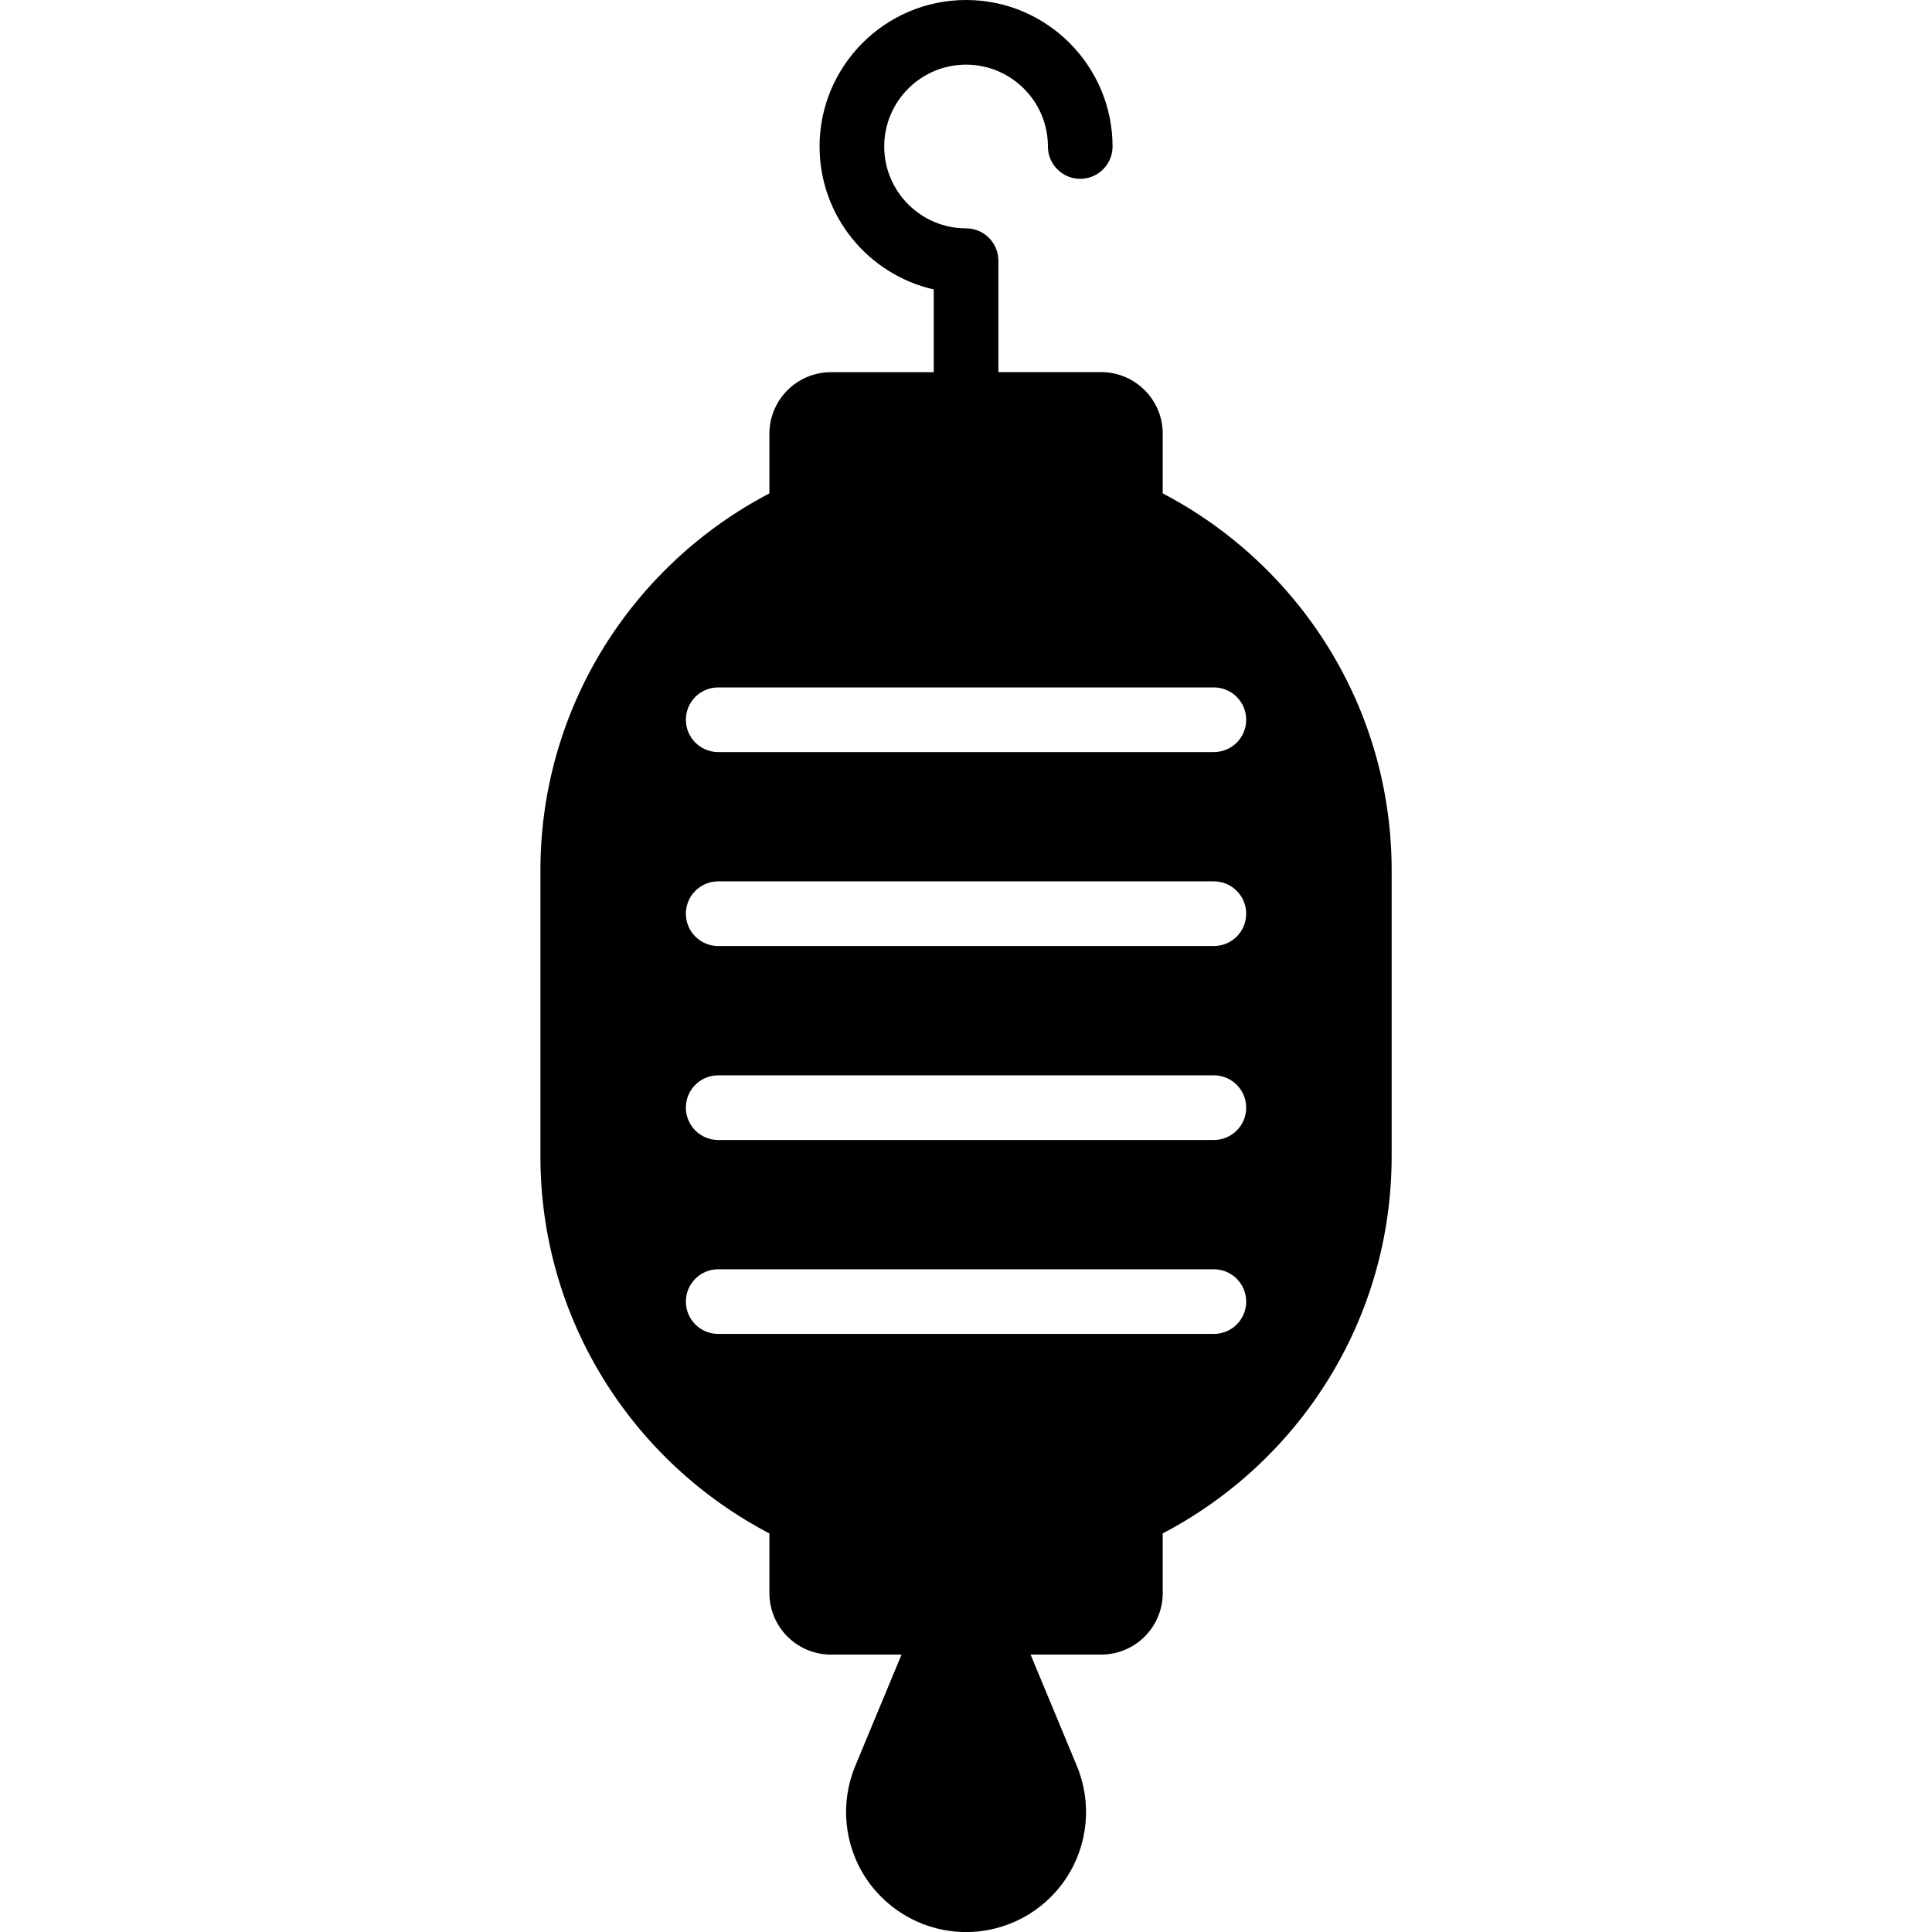 <?xml version="1.0" encoding="iso-8859-1"?>
<!-- Uploaded to: SVG Repo, www.svgrepo.com, Generator: SVG Repo Mixer Tools -->
<!DOCTYPE svg PUBLIC "-//W3C//DTD SVG 1.1//EN" "http://www.w3.org/Graphics/SVG/1.1/DTD/svg11.dtd">
<svg fill="#000000" height="800px" width="800px" version="1.1" id="Capa_1" xmlns="http://www.w3.org/2000/svg" xmlns:xlink="http://www.w3.org/1999/xlink" 
	 viewBox="0 0 29.884 29.884" xml:space="preserve">
<path d="M17.985,7.632V6.708c0-0.525-0.427-0.952-0.952-0.952h-1.59V4.032c0-0.276-0.224-0.5-0.5-0.5
	c-0.698,0-1.266-0.568-1.266-1.266C13.677,1.568,14.244,1,14.943,1c0.698,0,1.266,0.568,1.266,1.266c0,0.276,0.224,0.5,0.5,0.5
	s0.5-0.224,0.5-0.5C17.208,1.017,16.192,0,14.943,0s-2.266,1.017-2.266,2.266c0,1.078,0.756,1.982,1.766,2.211v1.28h-1.59
	c-0.525,0-0.952,0.427-0.952,0.952v0.923c-2.104,1.099-3.542,3.298-3.542,5.835v4.417c0,2.538,1.438,4.736,3.542,5.835v0.922
	c0,0.526,0.427,0.952,0.952,0.952h1.092l-0.716,1.723c-0.238,0.573-0.174,1.227,0.17,1.743c0.345,0.516,0.924,0.826,1.544,0.826
	c0.62,0,1.199-0.31,1.544-0.826c0.344-0.516,0.408-1.17,0.17-1.743l-0.716-1.723h1.092c0.525,0,0.952-0.426,0.952-0.952v-0.923
	c2.104-1.099,3.541-3.297,3.541-5.835v-4.417C21.526,10.929,20.088,8.731,17.985,7.632z M18.776,20.633h-7.667
	c-0.276,0-0.5-0.224-0.5-0.5c0-0.276,0.224-0.5,0.5-0.5h7.667c0.276,0,0.5,0.224,0.5,0.5C19.276,20.41,19.052,20.633,18.776,20.633z
	 M18.776,17.633h-7.667c-0.276,0-0.5-0.224-0.5-0.5c0-0.276,0.224-0.5,0.5-0.5h7.667c0.276,0,0.5,0.224,0.5,0.5
	C19.276,17.41,19.052,17.633,18.776,17.633z M18.776,14.633h-7.667c-0.276,0-0.5-0.224-0.5-0.5c0-0.276,0.224-0.5,0.5-0.5h7.667
	c0.276,0,0.5,0.224,0.5,0.5C19.276,14.41,19.052,14.633,18.776,14.633z M18.776,11.633h-7.667c-0.276,0-0.5-0.224-0.5-0.5
	c0-0.276,0.224-0.5,0.5-0.5h7.667c0.276,0,0.5,0.224,0.5,0.5C19.276,11.41,19.052,11.633,18.776,11.633z"/>
</svg>